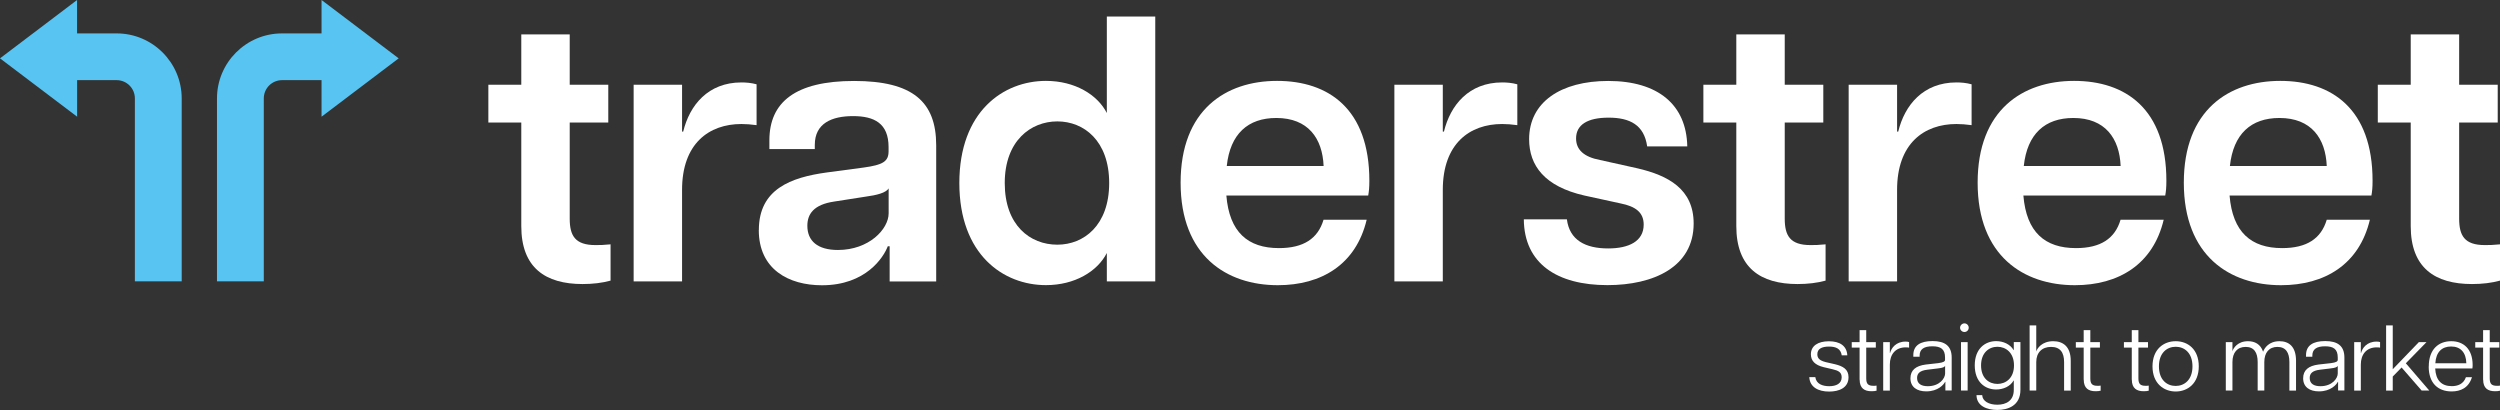 <svg xmlns="http://www.w3.org/2000/svg" id="Layer_1" viewBox="0 0 372.73 61.13"><rect x="0" y="0" width="372.73" height="61.13" fill="#333333" stroke="none"/><defs><style>.cls-1{fill:#57c4f2;}.cls-1,.cls-2{stroke-width:0px;}.cls-2{fill:#fff;}</style></defs><path class="cls-2" d="M77.72,33.72v-15.45h-4.91v-5.64h4.91v-7.5h7.22v7.5h5.75v5.64h-5.75v14.32c0,2.54.79,3.95,3.83,3.95.68,0,1.18,0,2.26-.11v5.41c-1.24.34-2.65.51-4.17.51-5.53,0-9.14-2.42-9.14-8.63Z"></path><path class="cls-2" d="M94.47,12.63h7.22v6.99h.17c.96-3.95,3.72-7.33,8.68-7.33.68,0,1.47.06,2.26.28v6.09c-.85-.11-1.52-.17-2.26-.17-4.85,0-8.85,2.93-8.85,9.81v13.65h-7.22V12.63Z"></path><path class="cls-2" d="M113.14,34.28c0-6.09,4.79-7.84,10.15-8.57l5.47-.73c2.88-.4,3.72-.9,3.72-2.43v-.62c0-3.55-2.14-4.62-5.3-4.62s-5.7,1.07-5.7,4.29v.62h-6.77v-1.3c0-5.7,3.89-8.85,12.63-8.85s12.24,3.1,12.24,9.59v20.3h-6.94v-5.24h-.28c-.62,1.64-3.27,5.81-9.81,5.81-4.96,0-9.42-2.37-9.42-8.23ZM124.93,37.27c4.62,0,7.56-3.1,7.56-5.47v-3.72c-.4.68-1.8,1.02-3.44,1.24l-4.68.73c-3.05.45-4,1.86-4,3.61,0,2.26,1.52,3.61,4.57,3.61Z"></path><path class="cls-2" d="M143.03,27.29c0-10.71,6.6-15.23,12.91-15.23,4.29,0,7.67,2.03,9.08,4.79V2.47h7.22v39.48h-7.22v-4.23c-1.41,2.76-4.79,4.79-9.08,4.79-6.32,0-12.91-4.51-12.91-15.23ZM157.64,36.48c3.95,0,7.73-2.88,7.73-9.19s-3.78-9.19-7.73-9.19-7.84,2.88-7.84,9.19,3.78,9.19,7.84,9.19Z"></path><path class="cls-2" d="M176.02,27.23c0-10.83,6.71-15.17,14.38-15.17s13.76,4.17,13.76,14.89c0,1.02-.06,1.58-.17,2.2h-21.15c.45,5.47,3.21,7.84,7.84,7.84,3.67,0,5.81-1.41,6.65-4.23h6.43c-1.58,6.65-6.71,9.76-13.25,9.76-7.61,0-14.49-4.34-14.49-15.28ZM197.34,24.75c-.17-4.12-2.31-7.16-7.05-7.16-4.23,0-6.88,2.37-7.39,7.16h14.44Z"></path><path class="cls-2" d="M207.89,12.63h7.22v6.99h.17c.96-3.95,3.72-7.33,8.68-7.33.68,0,1.47.06,2.26.28v6.09c-.85-.11-1.52-.17-2.26-.17-4.85,0-8.85,2.93-8.85,9.81v13.65h-7.22V12.63Z"></path><path class="cls-2" d="M227.18,32.7h6.43c.39,3.1,2.76,4.34,6.15,4.34,3.1,0,5.3-1.07,5.3-3.55,0-1.8-1.18-2.71-3.44-3.16l-5.41-1.18c-5.92-1.35-8.23-4.46-8.23-8.4,0-5.53,4.74-8.68,11.79-8.68,7.44,0,11.67,3.55,11.79,9.76h-5.98c-.45-3.21-2.59-4.29-5.75-4.29s-4.85,1.07-4.85,3.1c0,1.69,1.18,2.76,3.55,3.21l5.58,1.24c4.62,1.07,8.4,3.1,8.4,8.23,0,6.49-5.98,9.19-12.86,9.19-7.5,0-12.41-3.21-12.46-9.81Z"></path><path class="cls-2" d="M258.87,33.72v-15.45h-4.91v-5.64h4.91v-7.5h7.22v7.5h5.75v5.64h-5.75v14.32c0,2.54.79,3.95,3.83,3.95.68,0,1.18,0,2.26-.11v5.41c-1.24.34-2.65.51-4.17.51-5.53,0-9.14-2.42-9.14-8.63Z"></path><path class="cls-2" d="M275.62,12.63h7.22v6.99h.17c.96-3.95,3.72-7.33,8.68-7.33.68,0,1.47.06,2.26.28v6.09c-.85-.11-1.52-.17-2.26-.17-4.85,0-8.85,2.93-8.85,9.81v13.65h-7.22V12.63Z"></path><path class="cls-2" d="M294.85,27.23c0-10.83,6.71-15.17,14.38-15.17s13.76,4.17,13.76,14.89c0,1.02-.06,1.58-.17,2.2h-21.15c.45,5.47,3.21,7.84,7.84,7.84,3.67,0,5.81-1.41,6.65-4.23h6.43c-1.58,6.65-6.71,9.76-13.25,9.76-7.61,0-14.49-4.34-14.49-15.28ZM316.17,24.75c-.17-4.12-2.31-7.16-7.05-7.16-4.23,0-6.88,2.37-7.39,7.16h14.44Z"></path><path class="cls-2" d="M325.59,27.23c0-10.83,6.71-15.17,14.38-15.17s13.76,4.17,13.76,14.89c0,1.02-.06,1.58-.17,2.2h-21.15c.45,5.47,3.21,7.84,7.84,7.84,3.67,0,5.81-1.41,6.65-4.23h6.43c-1.58,6.65-6.71,9.76-13.25,9.76-7.61,0-14.49-4.34-14.49-15.28ZM346.9,24.75c-.17-4.12-2.31-7.16-7.05-7.16-4.23,0-6.88,2.37-7.39,7.16h14.44Z"></path><path class="cls-2" d="M359.42,33.72v-15.45h-4.91v-5.64h4.91v-7.5h7.22v7.5h5.75v5.64h-5.75v14.32c0,2.54.79,3.95,3.83,3.95.68,0,1.18,0,2.26-.11v5.41c-1.24.34-2.65.51-4.17.51-5.53,0-9.14-2.42-9.14-8.63Z"></path><path class="cls-1" d="M17.38,4.98h-5.89V0L0,8.7l11.5,8.7v-5.45h5.89c1.5,0,2.72,1.22,2.72,2.72v27.28h6.98V14.68c0-5.35-4.35-9.7-9.7-9.7Z"></path><path class="cls-1" d="M42.05,4.98h5.89s0-4.98,0-4.98l11.5,8.7-11.5,8.7v-5.45s-5.89,0-5.89,0c-1.5,0-2.72,1.22-2.72,2.72v27.28h-6.98V14.68c0-5.35,4.35-9.7,9.7-9.7Z"></path><path class="cls-2" d="M269.75,56.23h.9c.14,1.03,1.1,1.35,2.07,1.35,1.03,0,1.86-.38,1.86-1.33,0-.75-.51-1-1.33-1.19l-1.36-.32c-1.26-.31-1.9-.92-1.9-1.92,0-1.26,1.06-1.94,2.68-1.94s2.67.67,2.75,2.1h-.83c-.15-.99-.86-1.31-1.9-1.31-1.11,0-1.74.36-1.74,1.15,0,.6.35.94,1.26,1.17l1.36.31c1.19.29,2.03.74,2.03,1.94,0,1.6-1.43,2.14-2.89,2.14-1.61,0-2.87-.65-2.96-2.14Z"></path><path class="cls-2" d="M277.25,56.61v-4.79h-1.17v-.81h1.17v-1.79h.99v1.79h1.43v.81h-1.43v4.6c0,.81.28,1.1,1.07,1.1.17,0,.29,0,.47-.03v.76c-.22.06-.47.08-.76.08-1.03,0-1.76-.43-1.76-1.72Z"></path><path class="cls-2" d="M280.77,51.01h.99v1.6h.04c.18-.71.86-1.68,2.29-1.68.18,0,.39.01.54.07v.83c-.17-.03-.33-.04-.51-.04-1.51,0-2.36,1.04-2.36,2.56v3.89h-.99v-7.22Z"></path><path class="cls-2" d="M284.83,56.41c0-1.24.82-1.87,2.28-2.06l1.87-.21c.78-.1,1.01-.26,1.01-.49v-.35c0-1.25-.64-1.67-1.89-1.67s-1.9.43-1.9,1.39v.17h-.94v-.24c0-1.44,1.03-2.1,2.87-2.1s2.85.72,2.85,2.46v4.9h-.94v-1.28h-.04c-.19.39-1.03,1.42-2.81,1.42-1.37,0-2.36-.62-2.36-1.96ZM287.42,57.58c1.76,0,2.58-1.18,2.58-1.89v-1.15c-.06.17-.32.31-1.08.39l-1.57.19c-1.15.14-1.53.57-1.53,1.24,0,.89.68,1.22,1.6,1.22Z"></path><path class="cls-2" d="M292.88,48.21c.35,0,.64.29.64.65s-.29.64-.64.64-.65-.29-.65-.64.31-.65.65-.65ZM292.37,51.01h.99v7.22h-.99v-7.22Z"></path><path class="cls-2" d="M294.67,58.91h.86c.04.9.99,1.43,2.25,1.43,1.36,0,2.46-.63,2.46-2.21v-1.39h-.03c-.51.89-1.56,1.33-2.6,1.33-1.65,0-3.19-1.1-3.19-3.6s1.56-3.61,3.19-3.61c1.04,0,2.08.44,2.6,1.33h.03v-1.19h.99v7.12c0,2.37-1.87,3-3.44,3s-3.1-.6-3.11-2.22ZM297.8,57.24c1.26,0,2.47-.87,2.47-2.76s-1.21-2.78-2.47-2.78-2.44.89-2.44,2.78,1.17,2.76,2.44,2.76Z"></path><path class="cls-2" d="M305.8,51.72c-1.36,0-2.21.85-2.21,2.26v4.25h-.99v-9.72h.99v3.9c.13-.46.83-1.54,2.53-1.54,1.42,0,2.61.76,2.61,2.92v4.44h-.99v-4.25c0-1.42-.58-2.26-1.94-2.26Z"></path><path class="cls-2" d="M310.66,56.61v-4.79h-1.17v-.81h1.17v-1.79h.99v1.79h1.43v.81h-1.43v4.6c0,.81.28,1.1,1.07,1.1.17,0,.29,0,.47-.03v.76c-.22.06-.47.08-.76.08-1.03,0-1.76-.43-1.76-1.72Z"></path><path class="cls-2" d="M317.83,56.61v-4.79h-1.17v-.81h1.17v-1.79h.99v1.79h1.43v.81h-1.43v4.6c0,.81.28,1.1,1.07,1.1.17,0,.29,0,.47-.03v.76c-.22.06-.47.08-.76.08-1.03,0-1.76-.43-1.76-1.72Z"></path><path class="cls-2" d="M320.92,54.62c0-2.56,1.67-3.75,3.46-3.75s3.44,1.19,3.44,3.75-1.67,3.75-3.44,3.75-3.46-1.19-3.46-3.75ZM324.38,57.54c1.29,0,2.5-.9,2.5-2.92s-1.21-2.92-2.5-2.92-2.5.9-2.5,2.92,1.19,2.92,2.5,2.92Z"></path><path class="cls-2" d="M339.55,51.72c-1.24,0-1.96.85-1.96,2.26v4.25h-.99v-4.25c0-1.42-.54-2.26-1.79-2.26s-1.97.85-1.97,2.26v4.25h-.99v-7.22h.99v1.35c.14-.47.78-1.49,2.32-1.49,1,0,1.87.43,2.25,1.57.21-.56.86-1.57,2.44-1.57,1.37,0,2.47.76,2.47,2.92v4.44h-.99v-4.25c0-1.42-.54-2.26-1.79-2.26Z"></path><path class="cls-2" d="M343.38,56.41c0-1.24.82-1.87,2.28-2.06l1.87-.21c.78-.1,1.01-.26,1.01-.49v-.35c0-1.25-.64-1.67-1.89-1.67s-1.9.43-1.9,1.39v.17h-.94v-.24c0-1.44,1.03-2.1,2.87-2.1s2.85.72,2.85,2.46v4.9h-.94v-1.28h-.04c-.19.39-1.03,1.42-2.81,1.42-1.37,0-2.36-.62-2.36-1.96ZM345.96,57.58c1.76,0,2.58-1.18,2.58-1.89v-1.15c-.06.17-.32.31-1.08.39l-1.57.19c-1.15.14-1.53.57-1.53,1.24,0,.89.68,1.22,1.6,1.22Z"></path><path class="cls-2" d="M350.99,51.01h.99v1.6h.04c.18-.71.86-1.68,2.29-1.68.18,0,.39.01.54.07v.83c-.17-.03-.33-.04-.51-.04-1.51,0-2.36,1.04-2.36,2.56v3.89h-.99v-7.22Z"></path><path class="cls-2" d="M355.75,48.51h.99v6.54l3.89-4.04h1.14l-3.08,3.15,3.5,4.07h-1.14l-2.99-3.44-1.32,1.35v2.1h-.99v-9.72Z"></path><path class="cls-2" d="M362.11,54.65c0-2.62,1.5-3.78,3.35-3.78s3.19,1.18,3.19,3.55c0,.24-.01.38-.04.51h-5.54c.08,1.76.94,2.64,2.47,2.64.87,0,1.74-.29,2.11-1.33h.9c-.49,1.6-1.71,2.12-3.03,2.12-2.01,0-3.42-1.21-3.42-3.72ZM367.71,54.16c-.03-1.62-.89-2.5-2.26-2.5s-2.26.81-2.36,2.5h4.62Z"></path><path class="cls-2" d="M370.21,56.61v-4.79h-1.17v-.81h1.17v-1.79h.99v1.79h1.43v.81h-1.43v4.6c0,.81.28,1.1,1.07,1.1.17,0,.29,0,.47-.03v.76c-.22.06-.47.08-.76.08-1.03,0-1.76-.43-1.76-1.72Z"></path></svg>